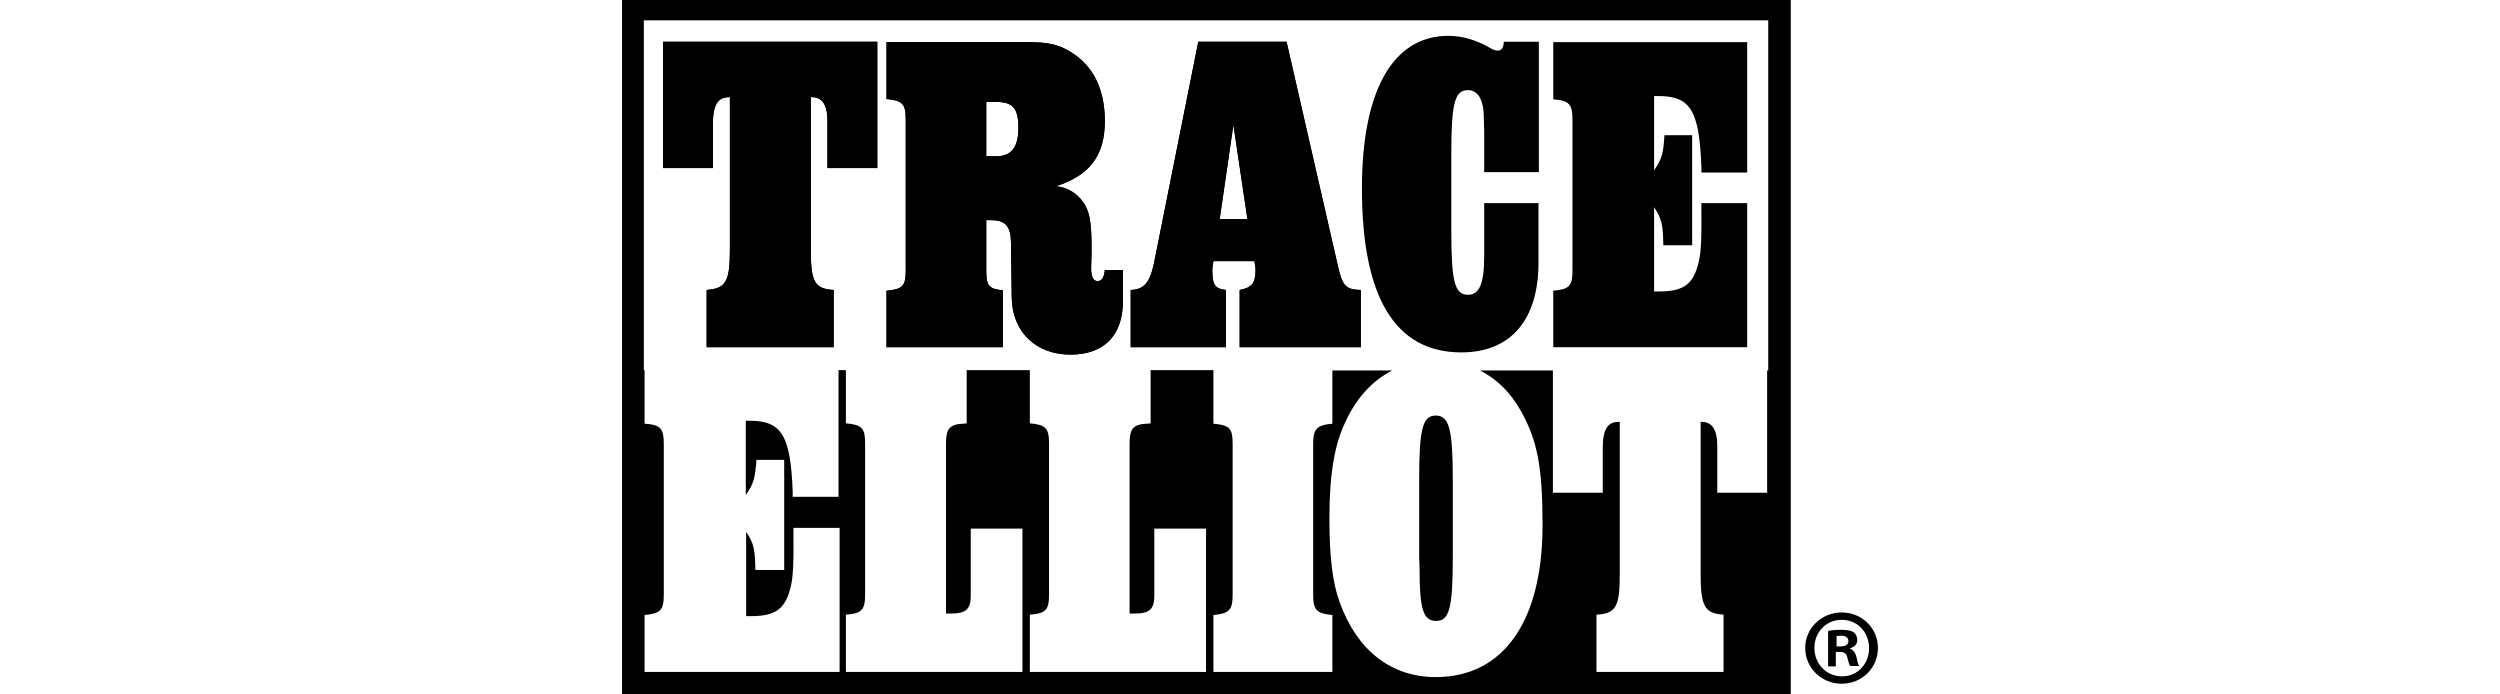 <svg width="144" height="40" viewBox="0 0 144 40" fill="none" xmlns="http://www.w3.org/2000/svg">
<path d="M108.17 37.319C108.17 38.468 107.255 39.383 106.085 39.383C104.915 39.383 103.979 38.468 103.979 37.319C103.979 36.191 104.915 35.277 106.085 35.277C107.255 35.277 108.17 36.191 108.17 37.319ZM104.51 37.319C104.51 38.234 105.191 38.958 106.106 38.958C107 38.958 107.659 38.234 107.659 37.34C107.659 36.425 107 35.702 106.085 35.702C105.17 35.702 104.51 36.425 104.51 37.319ZM105.766 38.383H105.298V36.34C105.489 36.298 105.744 36.277 106.085 36.277C106.468 36.277 106.638 36.34 106.787 36.426C106.893 36.511 106.979 36.681 106.979 36.872C106.979 37.106 106.808 37.277 106.553 37.34V37.362C106.744 37.426 106.872 37.596 106.936 37.851C107 38.17 107.042 38.277 107.085 38.362H106.574C106.51 38.277 106.468 38.106 106.404 37.872C106.361 37.638 106.234 37.553 105.979 37.553H105.744V38.383H105.766ZM105.766 37.234H106C106.255 37.234 106.468 37.149 106.468 36.936C106.468 36.745 106.34 36.617 106.042 36.617C105.915 36.617 105.83 36.638 105.787 36.638V37.234H105.766Z" fill="black"/>
<path d="M38.191 9.681H41.064V7.106C41.064 6.021 41.362 5.575 42.042 5.596V14.383C42.042 16.234 41.808 16.617 40.702 16.702V20H48.021V16.702C46.915 16.638 46.702 16.234 46.702 14.383V5.596C47.362 5.575 47.66 6.021 47.66 6.957V9.681H50.532V2.404H38.191V9.681Z" fill="black"/>
<path d="M38.191 9.681H41.064V7.106C41.064 6.021 41.362 5.575 42.042 5.596V14.383C42.042 16.234 41.808 16.617 40.702 16.702V20H48.021V16.702C46.915 16.638 46.702 16.234 46.702 14.383V5.596C47.362 5.575 47.66 6.021 47.66 6.957V9.681H50.532V2.404H38.191V9.681Z" fill="black"/>
<path fill-rule="evenodd" clip-rule="evenodd" d="M51.063 20H57.766V16.723C56.957 16.638 56.808 16.468 56.808 15.575V12.681H57.106C57.914 12.681 58.234 13.043 58.234 14.021L58.276 17.128C58.297 19.106 59.659 20.425 61.659 20.425C63.595 20.425 64.68 19.319 64.68 17.34V15.553H63.638C63.595 15.979 63.468 16.192 63.212 16.192C62.957 16.192 62.829 15.872 62.851 15.34C62.872 15 62.872 14.447 62.872 14.213C62.872 12.723 62.744 12.106 62.34 11.575C61.957 11.085 61.489 10.809 60.829 10.723C62.766 10.106 63.638 8.957 63.638 6.979C63.638 5.085 62.936 3.723 61.574 2.936C60.872 2.532 60.319 2.426 59.063 2.426H51.063V5.702C51.978 5.787 52.17 5.979 52.17 6.872V15.596C52.17 16.468 52 16.66 51.063 16.745V20ZM56.808 9V5.872H57.383C58.34 5.872 58.659 6.234 58.659 7.362C58.659 8.489 58.255 9 57.383 9H56.808Z" fill="black"/>
<path d="M51.063 20H57.766V16.723C56.957 16.638 56.808 16.468 56.808 15.575V12.681H57.106C57.914 12.681 58.234 13.043 58.234 14.021L58.276 17.128C58.297 19.106 59.659 20.425 61.659 20.425C63.595 20.425 64.68 19.319 64.68 17.34V15.553H63.638C63.595 15.979 63.468 16.192 63.212 16.192C62.957 16.192 62.829 15.872 62.851 15.34C62.872 15 62.872 14.447 62.872 14.213C62.872 12.723 62.744 12.106 62.34 11.575C61.957 11.085 61.489 10.809 60.829 10.723C62.766 10.106 63.638 8.957 63.638 6.979C63.638 5.085 62.936 3.723 61.574 2.936C60.872 2.532 60.319 2.426 59.063 2.426H51.063V5.702C51.978 5.787 52.17 5.979 52.17 6.872V15.596C52.17 16.468 52 16.66 51.063 16.745V20ZM56.808 9V5.872H57.383C58.34 5.872 58.659 6.234 58.659 7.362C58.659 8.489 58.255 9 57.383 9H56.808Z" fill="black"/>
<path fill-rule="evenodd" clip-rule="evenodd" d="M65.106 20H70.617V16.702C69.979 16.638 69.83 16.404 69.83 15.575C69.83 15.362 69.851 15.255 69.894 15.043H72.255C72.298 15.298 72.319 15.404 72.319 15.575C72.319 16.319 72.085 16.575 71.404 16.702V20H78.383V16.702C77.511 16.681 77.319 16.489 77.043 15.234L74.106 2.404H69.021L66.468 15.17C66.234 16.277 65.894 16.681 65.128 16.702V20H65.106ZM70.255 12.617L71.043 7.192L71.851 12.617H70.255Z" fill="black"/>
<path d="M65.106 20H70.617V16.702C69.979 16.638 69.83 16.404 69.83 15.575C69.83 15.362 69.851 15.255 69.894 15.043H72.255C72.298 15.298 72.319 15.404 72.319 15.575C72.319 16.319 72.085 16.575 71.404 16.702V20H78.383V16.702C77.511 16.681 77.319 16.489 77.043 15.234L74.106 2.404H69.021L66.468 15.17C66.234 16.277 65.894 16.681 65.128 16.702V20H65.106ZM70.255 12.617L71.043 7.192L71.851 12.617H70.255Z" fill="black"/>
<path d="M88.617 11.702H85.489V14.766C85.489 16.34 85.213 16.979 84.553 16.979C83.787 16.979 83.596 16.213 83.596 13.298V8.872C83.596 5.957 83.787 5.191 84.553 5.191C85.128 5.191 85.468 5.745 85.468 6.787C85.468 7.085 85.489 7.34 85.489 7.532C85.489 7.787 85.489 7.936 85.489 8.021V9.915H88.638V2.404H86.617C86.617 2.723 86.489 2.915 86.277 2.915C86.17 2.915 86.021 2.872 85.872 2.787C85.085 2.319 84.255 2.064 83.425 2.064C80.234 2.064 78.447 5.213 78.447 10.851C78.447 17.128 80.362 20.298 84.17 20.298C87.021 20.298 88.617 18.425 88.617 15.128V11.702Z" fill="black"/>
<path d="M89.468 20H100.638V11.702H98C98.021 13.83 97.978 14.511 97.851 15.064C97.553 16.362 97 16.787 95.574 16.787H95.276V11.936C95.723 12.617 95.787 12.936 95.808 14.128H97.468V7.787H95.872C95.808 8.872 95.723 9.149 95.276 9.809V5.532C95.361 5.532 95.447 5.532 95.51 5.532C97.383 5.532 97.872 6.362 98 9.596V9.936H100.638V2.426H89.468V5.723C90.383 5.787 90.574 6 90.574 6.894V15.575C90.574 16.468 90.404 16.66 89.468 16.745V20Z" fill="black"/>
<path d="M35.83 0V40H103.149V0H35.83ZM101.83 21.34H101.787V28.383H98.915V25.66C98.915 24.723 98.596 24.277 97.957 24.298V33.085C97.957 34.915 98.191 35.34 99.276 35.404V38.702H91.957V35.404C93.085 35.34 93.298 34.936 93.298 33.085V24.298C92.596 24.277 92.319 24.723 92.319 25.808V28.383H89.447V21.34H85.255C86.213 21.83 87 22.596 87.596 23.66C88.553 25.362 88.851 26.894 88.851 30.255C88.851 35.787 86.596 39 82.702 39C80.127 39 78.17 37.468 77.17 34.702C76.745 33.553 76.574 32.021 76.574 29.872C76.574 27.447 76.83 25.83 77.383 24.553C78.021 23.043 78.978 21.957 80.191 21.34H76.745V24.404C75.83 24.489 75.638 24.702 75.638 25.575V34.255C75.638 35.128 75.83 35.34 76.745 35.425V38.702H69.893V35.425C70.808 35.34 71 35.128 71 34.255V25.553C71 24.681 70.83 24.489 69.893 24.404V21.319H66.276V24.383C66.191 24.404 66.085 24.404 66.042 24.404C65.255 24.447 65.064 24.702 65.064 25.575V35.34H65.362C66.213 35.34 66.489 35.085 66.489 34.319V30.447H69.468V38.702H59.319V35.404C60.234 35.34 60.425 35.128 60.425 34.255V25.553C60.425 24.66 60.234 24.468 59.319 24.383V21.319H55.681V24.383C55.596 24.404 55.51 24.404 55.468 24.404C54.681 24.447 54.489 24.702 54.489 25.575V35.34H54.787C55.638 35.34 55.915 35.085 55.915 34.319V30.447H58.893V38.702H48.723V35.404C49.638 35.34 49.83 35.128 49.83 34.255V25.553C49.83 24.66 49.659 24.468 48.723 24.383V21.319H48.298V28.617H45.659V28.298C45.532 25.064 45.021 24.234 43.17 24.234H42.957V28.511C43.404 27.872 43.489 27.575 43.574 26.489H45.17V32.83H43.51C43.489 31.638 43.425 31.298 42.978 30.638V35.489H43.276C44.681 35.489 45.255 35.064 45.553 33.766C45.681 33.213 45.723 32.532 45.702 30.404H48.361V38.702H37.127V35.425C38.042 35.34 38.234 35.149 38.234 34.255V25.575C38.234 24.681 38.064 24.468 37.127 24.404V21.319H37.085V1.17H101.851V21.34H101.83ZM82.723 35.766C83.489 35.766 83.681 35 83.681 32.085V27.638C83.681 24.702 83.468 23.936 82.702 23.936C81.936 23.936 81.745 24.723 81.745 27.638V32.085L81.766 32.681C81.766 35.106 81.978 35.766 82.723 35.766Z" fill="black"/>
</svg>
